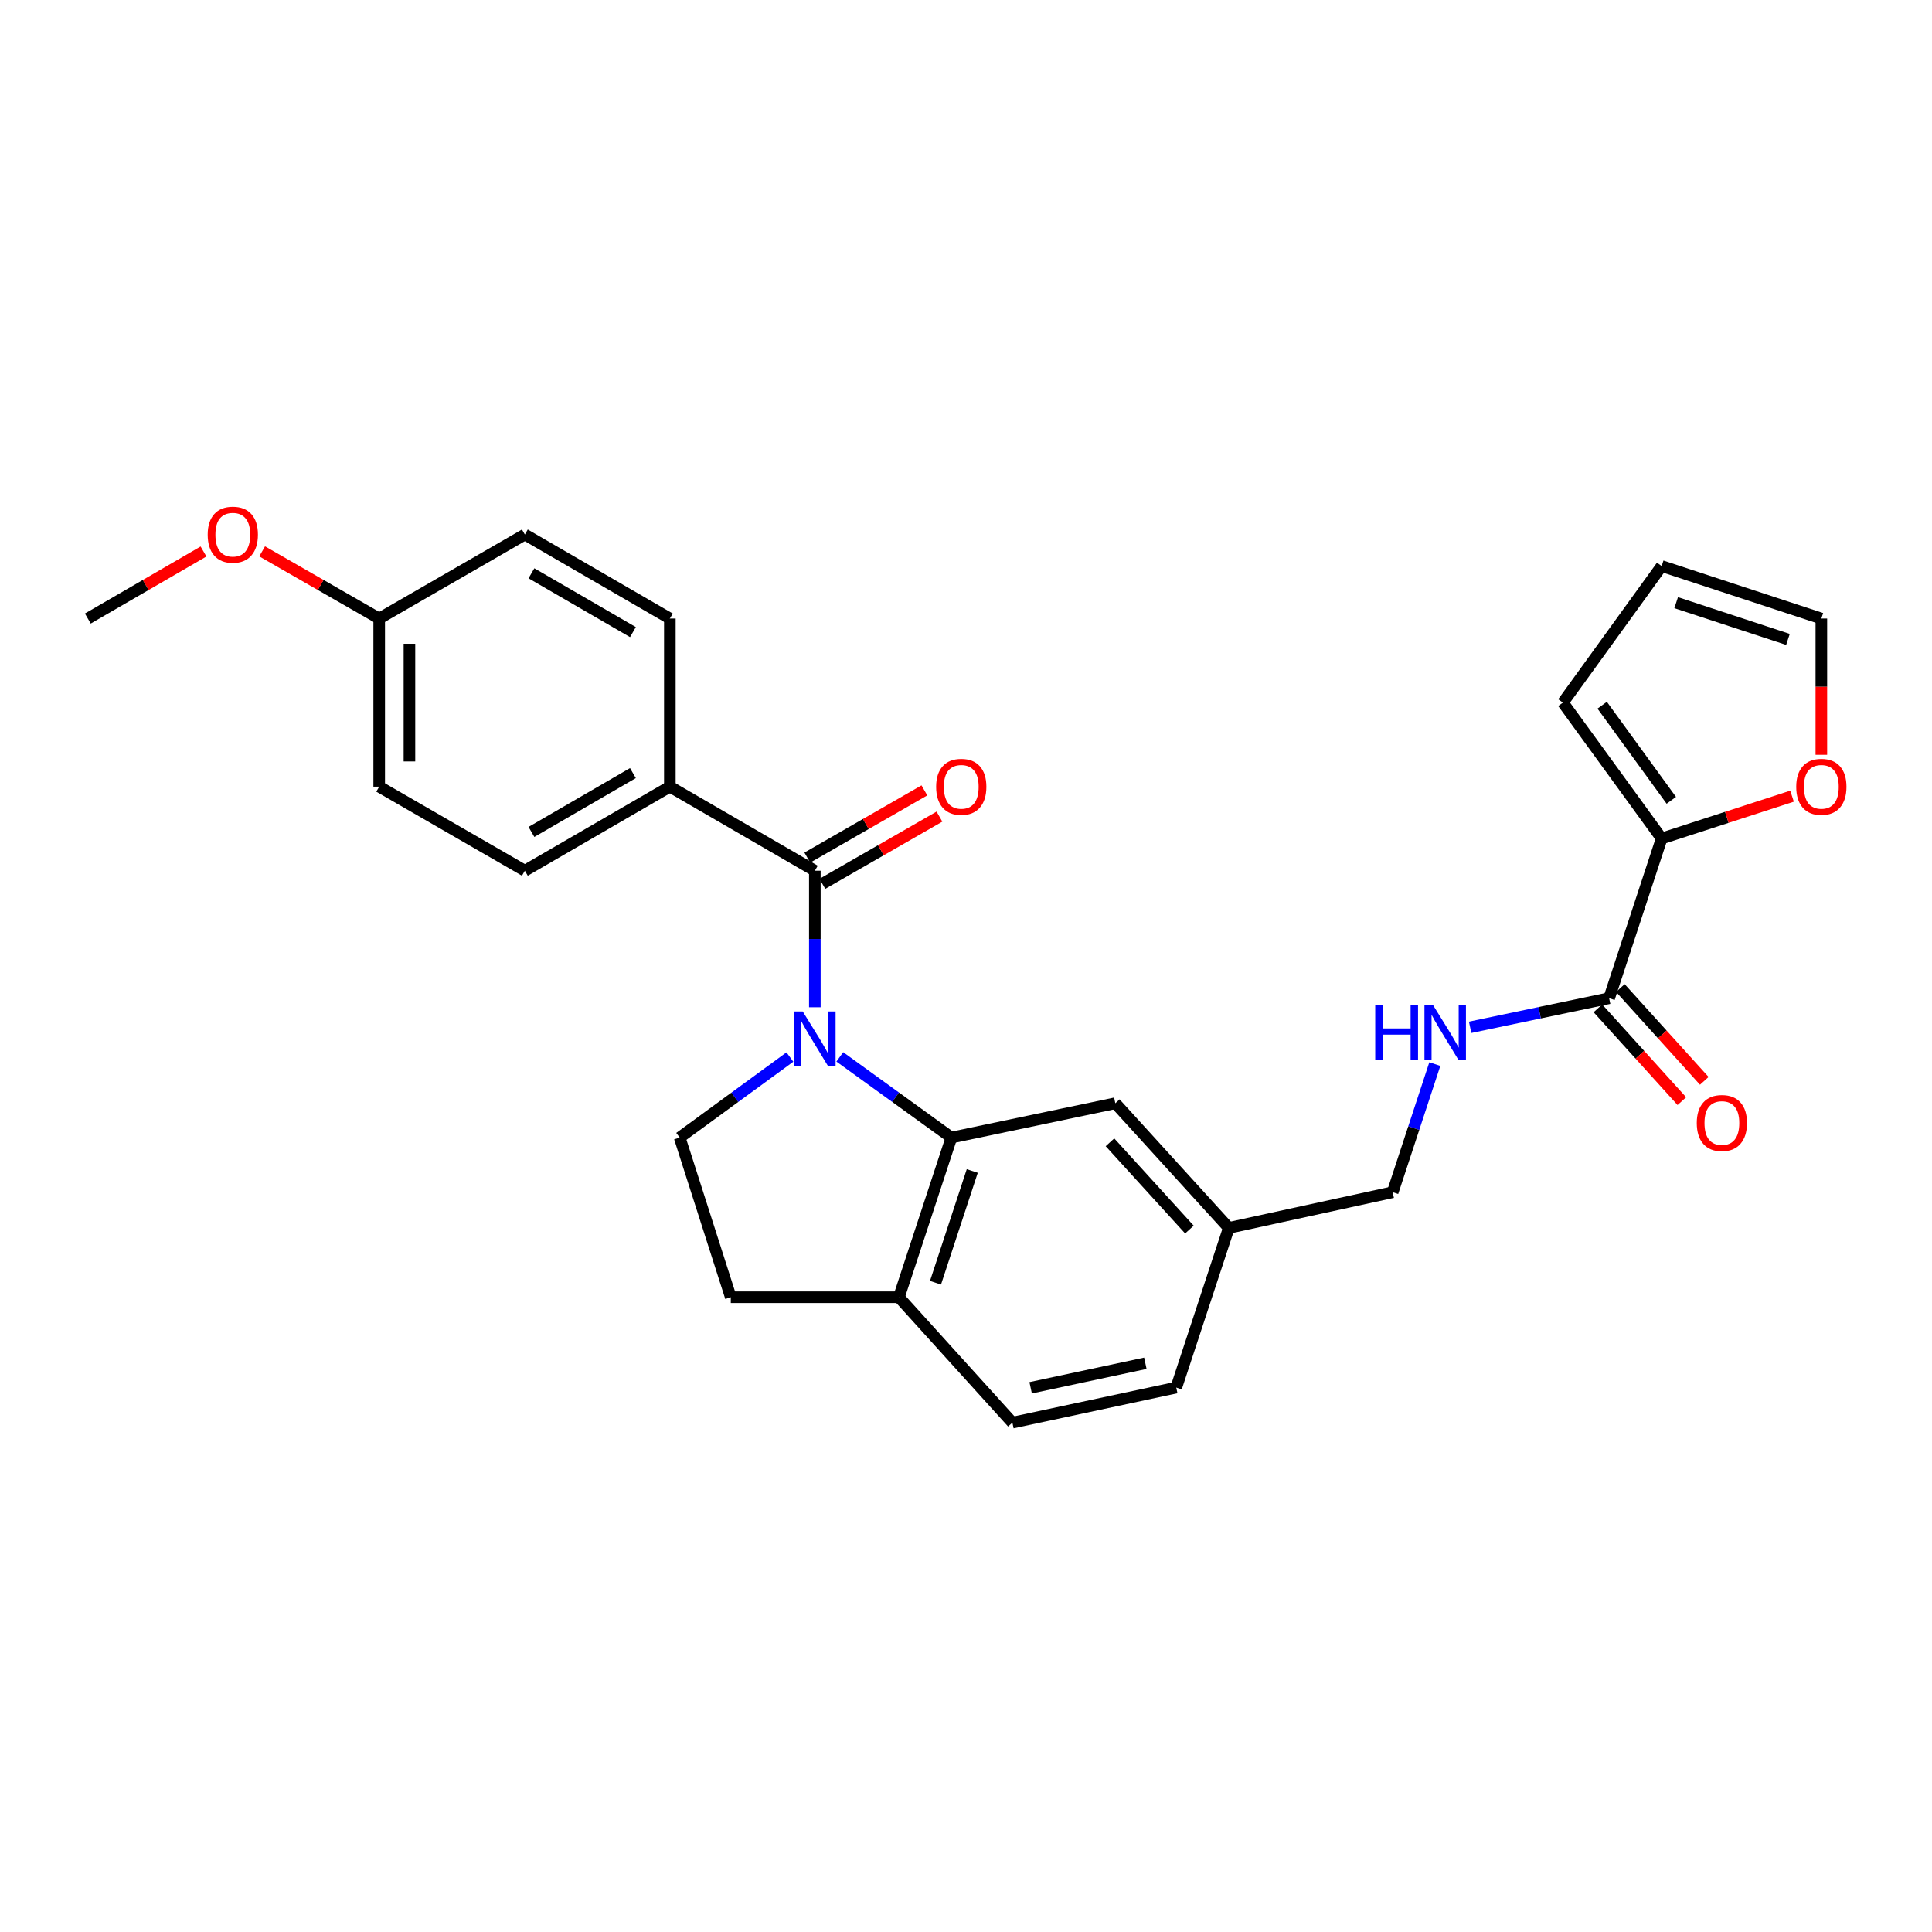 <?xml version='1.0' encoding='iso-8859-1'?>
<svg version='1.1' baseProfile='full'
              xmlns='http://www.w3.org/2000/svg'
                      xmlns:rdkit='http://www.rdkit.org/xml'
                      xmlns:xlink='http://www.w3.org/1999/xlink'
                  xml:space='preserve'
width='1000px' height='1000px' viewBox='0 0 1000 1000'>
<!-- END OF HEADER -->
<rect style='opacity:1.0;fill:#FFFFFF;stroke:none' width='1000' height='1000' x='0' y='0'> </rect>
<path class='bond-0' d='M 421.759,521.355 L 421.759,486.02' style='fill:none;fill-rule:evenodd;stroke:#0000FF;stroke-width:6px;stroke-linecap:butt;stroke-linejoin:miter;stroke-opacity:1' />
<path class='bond-0' d='M 421.759,486.02 L 421.759,450.684' style='fill:none;fill-rule:evenodd;stroke:#000000;stroke-width:6px;stroke-linecap:butt;stroke-linejoin:miter;stroke-opacity:1' />
<path class='bond-1' d='M 434.68,547.034 L 463.564,567.922' style='fill:none;fill-rule:evenodd;stroke:#0000FF;stroke-width:6px;stroke-linecap:butt;stroke-linejoin:miter;stroke-opacity:1' />
<path class='bond-1' d='M 463.564,567.922 L 492.448,588.809' style='fill:none;fill-rule:evenodd;stroke:#000000;stroke-width:6px;stroke-linecap:butt;stroke-linejoin:miter;stroke-opacity:1' />
<path class='bond-4' d='M 408.853,547.121 L 380.326,567.965' style='fill:none;fill-rule:evenodd;stroke:#0000FF;stroke-width:6px;stroke-linecap:butt;stroke-linejoin:miter;stroke-opacity:1' />
<path class='bond-4' d='M 380.326,567.965 L 351.8,588.809' style='fill:none;fill-rule:evenodd;stroke:#000000;stroke-width:6px;stroke-linecap:butt;stroke-linejoin:miter;stroke-opacity:1' />
<path class='bond-6' d='M 421.759,450.684 L 346.712,407.176' style='fill:none;fill-rule:evenodd;stroke:#000000;stroke-width:6px;stroke-linecap:butt;stroke-linejoin:miter;stroke-opacity:1' />
<path class='bond-10' d='M 425.656,457.473 L 455.957,440.078' style='fill:none;fill-rule:evenodd;stroke:#000000;stroke-width:6px;stroke-linecap:butt;stroke-linejoin:miter;stroke-opacity:1' />
<path class='bond-10' d='M 455.957,440.078 L 486.258,422.682' style='fill:none;fill-rule:evenodd;stroke:#FF0000;stroke-width:6px;stroke-linecap:butt;stroke-linejoin:miter;stroke-opacity:1' />
<path class='bond-10' d='M 417.861,443.895 L 448.162,426.5' style='fill:none;fill-rule:evenodd;stroke:#000000;stroke-width:6px;stroke-linecap:butt;stroke-linejoin:miter;stroke-opacity:1' />
<path class='bond-10' d='M 448.162,426.5 L 478.463,409.104' style='fill:none;fill-rule:evenodd;stroke:#FF0000;stroke-width:6px;stroke-linecap:butt;stroke-linejoin:miter;stroke-opacity:1' />
<path class='bond-7' d='M 492.448,588.809 L 465.267,671.449' style='fill:none;fill-rule:evenodd;stroke:#000000;stroke-width:6px;stroke-linecap:butt;stroke-linejoin:miter;stroke-opacity:1' />
<path class='bond-7' d='M 503.243,606.097 L 484.216,663.945' style='fill:none;fill-rule:evenodd;stroke:#000000;stroke-width:6px;stroke-linecap:butt;stroke-linejoin:miter;stroke-opacity:1' />
<path class='bond-9' d='M 492.448,588.809 L 577.289,571.03' style='fill:none;fill-rule:evenodd;stroke:#000000;stroke-width:6px;stroke-linecap:butt;stroke-linejoin:miter;stroke-opacity:1' />
<path class='bond-2' d='M 832.881,516.659 L 796.91,524.196' style='fill:none;fill-rule:evenodd;stroke:#000000;stroke-width:6px;stroke-linecap:butt;stroke-linejoin:miter;stroke-opacity:1' />
<path class='bond-2' d='M 796.91,524.196 L 760.939,531.733' style='fill:none;fill-rule:evenodd;stroke:#0000FF;stroke-width:6px;stroke-linecap:butt;stroke-linejoin:miter;stroke-opacity:1' />
<path class='bond-3' d='M 832.881,516.659 L 860.072,434.001' style='fill:none;fill-rule:evenodd;stroke:#000000;stroke-width:6px;stroke-linecap:butt;stroke-linejoin:miter;stroke-opacity:1' />
<path class='bond-13' d='M 827.076,521.91 L 848.798,545.928' style='fill:none;fill-rule:evenodd;stroke:#000000;stroke-width:6px;stroke-linecap:butt;stroke-linejoin:miter;stroke-opacity:1' />
<path class='bond-13' d='M 848.798,545.928 L 870.521,569.945' style='fill:none;fill-rule:evenodd;stroke:#FF0000;stroke-width:6px;stroke-linecap:butt;stroke-linejoin:miter;stroke-opacity:1' />
<path class='bond-13' d='M 838.687,511.408 L 860.41,535.425' style='fill:none;fill-rule:evenodd;stroke:#000000;stroke-width:6px;stroke-linecap:butt;stroke-linejoin:miter;stroke-opacity:1' />
<path class='bond-13' d='M 860.41,535.425 L 882.132,559.443' style='fill:none;fill-rule:evenodd;stroke:#FF0000;stroke-width:6px;stroke-linecap:butt;stroke-linejoin:miter;stroke-opacity:1' />
<path class='bond-8' d='M 860.072,434.001 L 893.814,423.051' style='fill:none;fill-rule:evenodd;stroke:#000000;stroke-width:6px;stroke-linecap:butt;stroke-linejoin:miter;stroke-opacity:1' />
<path class='bond-8' d='M 893.814,423.051 L 927.557,412.1' style='fill:none;fill-rule:evenodd;stroke:#FF0000;stroke-width:6px;stroke-linecap:butt;stroke-linejoin:miter;stroke-opacity:1' />
<path class='bond-11' d='M 860.072,434.001 L 808.953,363.677' style='fill:none;fill-rule:evenodd;stroke:#000000;stroke-width:6px;stroke-linecap:butt;stroke-linejoin:miter;stroke-opacity:1' />
<path class='bond-11' d='M 865.068,414.247 L 829.285,365.02' style='fill:none;fill-rule:evenodd;stroke:#000000;stroke-width:6px;stroke-linecap:butt;stroke-linejoin:miter;stroke-opacity:1' />
<path class='bond-12' d='M 351.8,588.809 L 378.26,671.449' style='fill:none;fill-rule:evenodd;stroke:#000000;stroke-width:6px;stroke-linecap:butt;stroke-linejoin:miter;stroke-opacity:1' />
<path class='bond-5' d='M 742.66,550.773 L 731.755,583.93' style='fill:none;fill-rule:evenodd;stroke:#0000FF;stroke-width:6px;stroke-linecap:butt;stroke-linejoin:miter;stroke-opacity:1' />
<path class='bond-5' d='M 731.755,583.93 L 720.85,617.086' style='fill:none;fill-rule:evenodd;stroke:#000000;stroke-width:6px;stroke-linecap:butt;stroke-linejoin:miter;stroke-opacity:1' />
<path class='bond-17' d='M 346.712,407.176 L 271.665,450.684' style='fill:none;fill-rule:evenodd;stroke:#000000;stroke-width:6px;stroke-linecap:butt;stroke-linejoin:miter;stroke-opacity:1' />
<path class='bond-17' d='M 327.602,400.157 L 275.07,430.613' style='fill:none;fill-rule:evenodd;stroke:#000000;stroke-width:6px;stroke-linecap:butt;stroke-linejoin:miter;stroke-opacity:1' />
<path class='bond-18' d='M 346.712,407.176 L 346.712,320.152' style='fill:none;fill-rule:evenodd;stroke:#000000;stroke-width:6px;stroke-linecap:butt;stroke-linejoin:miter;stroke-opacity:1' />
<path class='bond-16' d='M 465.267,671.449 L 524.013,736.354' style='fill:none;fill-rule:evenodd;stroke:#000000;stroke-width:6px;stroke-linecap:butt;stroke-linejoin:miter;stroke-opacity:1' />
<path class='bond-27' d='M 465.267,671.449 L 378.26,671.449' style='fill:none;fill-rule:evenodd;stroke:#000000;stroke-width:6px;stroke-linecap:butt;stroke-linejoin:miter;stroke-opacity:1' />
<path class='bond-14' d='M 942.729,390.681 L 942.729,355.416' style='fill:none;fill-rule:evenodd;stroke:#FF0000;stroke-width:6px;stroke-linecap:butt;stroke-linejoin:miter;stroke-opacity:1' />
<path class='bond-14' d='M 942.729,355.416 L 942.729,320.152' style='fill:none;fill-rule:evenodd;stroke:#000000;stroke-width:6px;stroke-linecap:butt;stroke-linejoin:miter;stroke-opacity:1' />
<path class='bond-19' d='M 577.289,571.03 L 636.027,635.561' style='fill:none;fill-rule:evenodd;stroke:#000000;stroke-width:6px;stroke-linecap:butt;stroke-linejoin:miter;stroke-opacity:1' />
<path class='bond-19' d='M 574.521,591.249 L 615.638,636.42' style='fill:none;fill-rule:evenodd;stroke:#000000;stroke-width:6px;stroke-linecap:butt;stroke-linejoin:miter;stroke-opacity:1' />
<path class='bond-15' d='M 808.953,363.677 L 860.072,292.988' style='fill:none;fill-rule:evenodd;stroke:#000000;stroke-width:6px;stroke-linecap:butt;stroke-linejoin:miter;stroke-opacity:1' />
<path class='bond-30' d='M 942.729,320.152 L 860.072,292.988' style='fill:none;fill-rule:evenodd;stroke:#000000;stroke-width:6px;stroke-linecap:butt;stroke-linejoin:miter;stroke-opacity:1' />
<path class='bond-30' d='M 925.443,330.951 L 867.582,311.936' style='fill:none;fill-rule:evenodd;stroke:#000000;stroke-width:6px;stroke-linecap:butt;stroke-linejoin:miter;stroke-opacity:1' />
<path class='bond-28' d='M 524.013,736.354 L 608.828,718.219' style='fill:none;fill-rule:evenodd;stroke:#000000;stroke-width:6px;stroke-linecap:butt;stroke-linejoin:miter;stroke-opacity:1' />
<path class='bond-28' d='M 533.462,718.324 L 592.832,705.629' style='fill:none;fill-rule:evenodd;stroke:#000000;stroke-width:6px;stroke-linecap:butt;stroke-linejoin:miter;stroke-opacity:1' />
<path class='bond-24' d='M 271.665,450.684 L 196.27,407.176' style='fill:none;fill-rule:evenodd;stroke:#000000;stroke-width:6px;stroke-linecap:butt;stroke-linejoin:miter;stroke-opacity:1' />
<path class='bond-23' d='M 346.712,320.152 L 271.665,276.662' style='fill:none;fill-rule:evenodd;stroke:#000000;stroke-width:6px;stroke-linecap:butt;stroke-linejoin:miter;stroke-opacity:1' />
<path class='bond-23' d='M 327.605,327.175 L 275.072,296.732' style='fill:none;fill-rule:evenodd;stroke:#000000;stroke-width:6px;stroke-linecap:butt;stroke-linejoin:miter;stroke-opacity:1' />
<path class='bond-20' d='M 636.027,635.561 L 720.85,617.086' style='fill:none;fill-rule:evenodd;stroke:#000000;stroke-width:6px;stroke-linecap:butt;stroke-linejoin:miter;stroke-opacity:1' />
<path class='bond-22' d='M 636.027,635.561 L 608.828,718.219' style='fill:none;fill-rule:evenodd;stroke:#000000;stroke-width:6px;stroke-linecap:butt;stroke-linejoin:miter;stroke-opacity:1' />
<path class='bond-21' d='M 196.27,320.152 L 271.665,276.662' style='fill:none;fill-rule:evenodd;stroke:#000000;stroke-width:6px;stroke-linecap:butt;stroke-linejoin:miter;stroke-opacity:1' />
<path class='bond-25' d='M 196.27,320.152 L 165.978,302.765' style='fill:none;fill-rule:evenodd;stroke:#000000;stroke-width:6px;stroke-linecap:butt;stroke-linejoin:miter;stroke-opacity:1' />
<path class='bond-25' d='M 165.978,302.765 L 135.686,285.377' style='fill:none;fill-rule:evenodd;stroke:#FF0000;stroke-width:6px;stroke-linecap:butt;stroke-linejoin:miter;stroke-opacity:1' />
<path class='bond-29' d='M 196.27,320.152 L 196.27,407.176' style='fill:none;fill-rule:evenodd;stroke:#000000;stroke-width:6px;stroke-linecap:butt;stroke-linejoin:miter;stroke-opacity:1' />
<path class='bond-29' d='M 211.927,333.206 L 211.927,394.123' style='fill:none;fill-rule:evenodd;stroke:#000000;stroke-width:6px;stroke-linecap:butt;stroke-linejoin:miter;stroke-opacity:1' />
<path class='bond-26' d='M 105.333,285.452 L 75.394,302.802' style='fill:none;fill-rule:evenodd;stroke:#FF0000;stroke-width:6px;stroke-linecap:butt;stroke-linejoin:miter;stroke-opacity:1' />
<path class='bond-26' d='M 75.394,302.802 L 45.455,320.152' style='fill:none;fill-rule:evenodd;stroke:#000000;stroke-width:6px;stroke-linecap:butt;stroke-linejoin:miter;stroke-opacity:1' />
<path  class='atom-0' d='M 415.499 523.531
L 424.779 538.531
Q 425.699 540.011, 427.179 542.691
Q 428.659 545.371, 428.739 545.531
L 428.739 523.531
L 432.499 523.531
L 432.499 551.851
L 428.619 551.851
L 418.659 535.451
Q 417.499 533.531, 416.259 531.331
Q 415.059 529.131, 414.699 528.451
L 414.699 551.851
L 411.019 551.851
L 411.019 523.531
L 415.499 523.531
' fill='#0000FF'/>
<path  class='atom-6' d='M 711.812 520.277
L 715.652 520.277
L 715.652 532.317
L 730.132 532.317
L 730.132 520.277
L 733.972 520.277
L 733.972 548.597
L 730.132 548.597
L 730.132 535.517
L 715.652 535.517
L 715.652 548.597
L 711.812 548.597
L 711.812 520.277
' fill='#0000FF'/>
<path  class='atom-6' d='M 741.772 520.277
L 751.052 535.277
Q 751.972 536.757, 753.452 539.437
Q 754.932 542.117, 755.012 542.277
L 755.012 520.277
L 758.772 520.277
L 758.772 548.597
L 754.892 548.597
L 744.932 532.197
Q 743.772 530.277, 742.532 528.077
Q 741.332 525.877, 740.972 525.197
L 740.972 548.597
L 737.292 548.597
L 737.292 520.277
L 741.772 520.277
' fill='#0000FF'/>
<path  class='atom-9' d='M 929.729 407.256
Q 929.729 400.456, 933.089 396.656
Q 936.449 392.856, 942.729 392.856
Q 949.009 392.856, 952.369 396.656
Q 955.729 400.456, 955.729 407.256
Q 955.729 414.136, 952.329 418.056
Q 948.929 421.936, 942.729 421.936
Q 936.489 421.936, 933.089 418.056
Q 929.729 414.176, 929.729 407.256
M 942.729 418.736
Q 947.049 418.736, 949.369 415.856
Q 951.729 412.936, 951.729 407.256
Q 951.729 401.696, 949.369 398.896
Q 947.049 396.056, 942.729 396.056
Q 938.409 396.056, 936.049 398.856
Q 933.729 401.656, 933.729 407.256
Q 933.729 412.976, 936.049 415.856
Q 938.409 418.736, 942.729 418.736
' fill='#FF0000'/>
<path  class='atom-11' d='M 484.545 407.256
Q 484.545 400.456, 487.905 396.656
Q 491.265 392.856, 497.545 392.856
Q 503.825 392.856, 507.185 396.656
Q 510.545 400.456, 510.545 407.256
Q 510.545 414.136, 507.145 418.056
Q 503.745 421.936, 497.545 421.936
Q 491.305 421.936, 487.905 418.056
Q 484.545 414.176, 484.545 407.256
M 497.545 418.736
Q 501.865 418.736, 504.185 415.856
Q 506.545 412.936, 506.545 407.256
Q 506.545 401.696, 504.185 398.896
Q 501.865 396.056, 497.545 396.056
Q 493.225 396.056, 490.865 398.856
Q 488.545 401.656, 488.545 407.256
Q 488.545 412.976, 490.865 415.856
Q 493.225 418.736, 497.545 418.736
' fill='#FF0000'/>
<path  class='atom-14' d='M 878.245 581.27
Q 878.245 574.47, 881.605 570.67
Q 884.965 566.87, 891.245 566.87
Q 897.525 566.87, 900.885 570.67
Q 904.245 574.47, 904.245 581.27
Q 904.245 588.15, 900.845 592.07
Q 897.445 595.95, 891.245 595.95
Q 885.005 595.95, 881.605 592.07
Q 878.245 588.19, 878.245 581.27
M 891.245 592.75
Q 895.565 592.75, 897.885 589.87
Q 900.245 586.95, 900.245 581.27
Q 900.245 575.71, 897.885 572.91
Q 895.565 570.07, 891.245 570.07
Q 886.925 570.07, 884.565 572.87
Q 882.245 575.67, 882.245 581.27
Q 882.245 586.99, 884.565 589.87
Q 886.925 592.75, 891.245 592.75
' fill='#FF0000'/>
<path  class='atom-26' d='M 107.501 276.742
Q 107.501 269.942, 110.861 266.142
Q 114.221 262.342, 120.501 262.342
Q 126.781 262.342, 130.141 266.142
Q 133.501 269.942, 133.501 276.742
Q 133.501 283.622, 130.101 287.542
Q 126.701 291.422, 120.501 291.422
Q 114.261 291.422, 110.861 287.542
Q 107.501 283.662, 107.501 276.742
M 120.501 288.222
Q 124.821 288.222, 127.141 285.342
Q 129.501 282.422, 129.501 276.742
Q 129.501 271.182, 127.141 268.382
Q 124.821 265.542, 120.501 265.542
Q 116.181 265.542, 113.821 268.342
Q 111.501 271.142, 111.501 276.742
Q 111.501 282.462, 113.821 285.342
Q 116.181 288.222, 120.501 288.222
' fill='#FF0000'/>
</svg>
